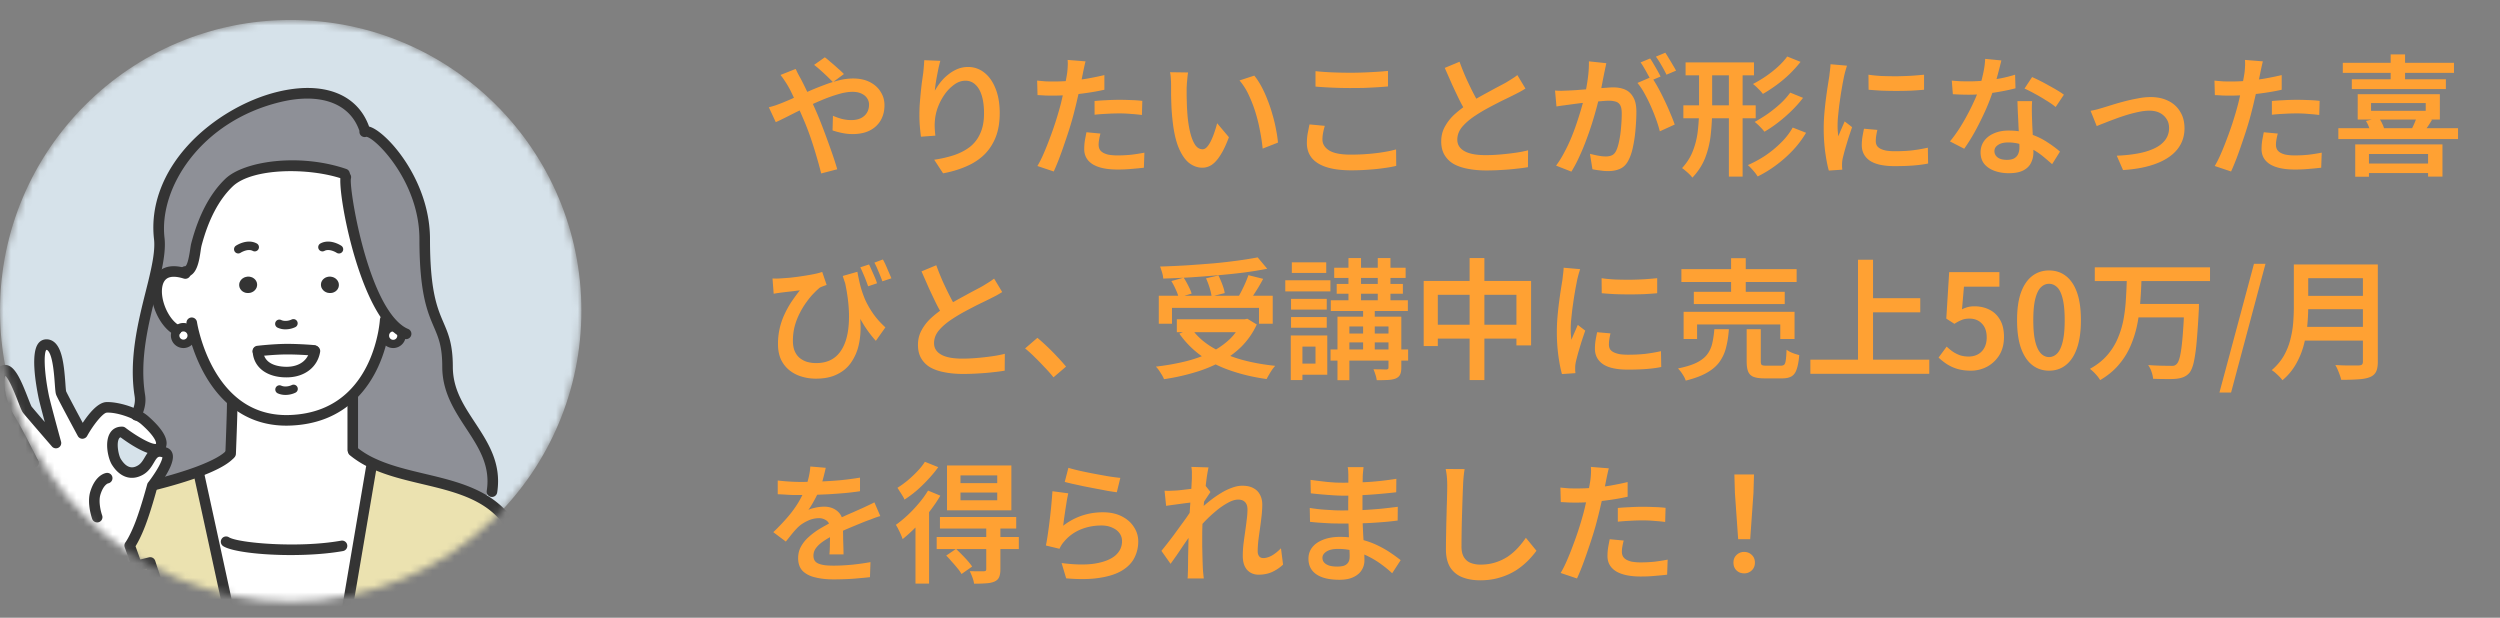 <svg xmlns="http://www.w3.org/2000/svg" width="344" height="85" fill="none"><rect width="100%" height="100%" fill="#808080" stroke="none"/><mask id="a" width="80" height="81" x="0" y="2" maskUnits="userSpaceOnUse" style="mask-type:luminance"><path fill="#fff" d="M40 82.757c22.091 0 40-17.911 40-40.005S62.091 2.747 40 2.747 0 20.657 0 42.752c0 22.094 17.909 40.005 40 40.005"/></mask><g mask="url(#a)"><path fill="#D6E2EA" d="M40 82.757c22.091 0 40-17.911 40-40.005S62.091 2.747 40 2.747 0 20.657 0 42.752c0 22.094 17.909 40.005 40 40.005"/><path fill="#EBE2B0" d="m74.994 88.34-27.932-.121v-.198l4.014-23.625.29-.617c4.567 2.13 10.483 2.31 14.892 4.794 1.238.698 2.362 1.583 3.298 2.74.768.948 3.757 10.024 5.438 17.028"/><path fill="#8E9097" d="M50.279 18.1c1.413-.314 8.16 6.248 8.16 14.8 0 12.688 3.142 10.646 3.142 17.558s7.213 10.146 6.113 17.196l-1.436.92c-4.41-2.484-10.325-2.665-14.891-4.795a12.4 12.4 0 0 1-2.77-1.704l-.057-.204v-7.278l-.14-.151c2.797-2.693 3.903-6.359 4.34-8.552l.244.047a1.143 1.143 0 1 0 2.262.227c0-.29-.11-.553-.29-.75a.9.9 0 0 0-.326-.257c-4.985-4.177-7.434-19.53-7.044-20.774l-.134-.43c-4.875-1.688-13.013-1.624-15.938 1.175-2.35 2.251-3.712 5.538-4.496 8.545-.204.78-.303 3.683-1.519 3.683l-.07.262c-2.245-.698-3.379.087-3.74 1.402l-.581-.14c.57-2.374.995-4.444.808-6.056-1.803-15.545 23.843-26.738 28.141-15.282z"/><path fill="#fff" d="M54.956 45.414c.18.197.29.46.29.75 0 .634-.512 1.146-1.146 1.146a1.14 1.14 0 0 1-1.116-1.373 1.136 1.136 0 0 1 1.646-.78c.11.088.215.175.325.257"/><path fill="#fff" d="m26.691 45.85-.332.087a1.143 1.143 0 0 0-2-.494l-.094-.058c-1.872-1.082-3.135-4.346-2.577-6.365.361-1.315 1.495-2.1 3.74-1.402l.07-.262c1.216 0 1.315-2.904 1.519-3.683.785-3.008 2.146-6.294 4.496-8.545 2.926-2.798 11.063-2.863 15.938-1.176l.134.43c-.39 1.246 2.059 16.598 7.044 20.775a1.136 1.136 0 0 0-1.646.78l-.244-.048c-.437 2.193-1.542 5.859-4.34 8.552-1.931 1.861-4.665 3.264-8.539 3.392-3.31.11-5.84-.978-7.754-2.583-3.35-2.798-4.84-7.162-5.416-9.402zm19.935-6.545c.058-.617-.448-1.175-1.122-1.233-.681-.064-1.28.39-1.338 1.012-.058.616.448 1.175 1.128 1.233.681.064 1.28-.39 1.332-1.012m-3.292 9-.135-.093s-1.78-.163-3.681-.168c-1.903-.012-4.02.262-4.02.262v.093c.14 1.873 1.827 2.85 4.066 2.798 1.989-.041 3.478-1.164 3.769-2.892m-9.086-7.988c.68-.058 1.186-.617 1.128-1.233-.058-.622-.652-1.076-1.332-1.012-.68.058-1.187.616-1.128 1.233.058.623.651 1.077 1.332 1.012"/><path fill="#fff" d="m51.367 63.78-.291.616-4.014 23.625v.198l-14.769-.064v-.297c-2.25-10.466-4.909-22.6-4.909-22.6l-.128-.35c1.938-.727 3.542-1.519 4.316-2.316l.163-.168s.22-5.405.22-7.021l.153-.152c1.913 1.606 4.444 2.693 7.754 2.583 3.873-.128 6.607-1.53 8.539-3.391l.14.151v7.278l.057.203c.838.692 1.774 1.251 2.77 1.705z"/><path fill="#343434" d="M45.503 38.071c.675.058 1.18.617 1.122 1.233-.053.623-.651 1.077-1.332 1.012-.68-.058-1.186-.616-1.128-1.233.058-.622.658-1.076 1.338-1.012"/><path fill="#fff" d="m43.2 48.211.133.093c-.29 1.728-1.78 2.85-3.769 2.892-2.24.053-3.926-.925-4.065-2.798v-.093s2.117-.273 4.02-.262c1.901.006 3.681.168 3.681.168"/><path fill="#343434" d="M35.376 39.084c.058.616-.448 1.175-1.128 1.233-.681.064-1.274-.39-1.332-1.012-.058-.617.448-1.175 1.128-1.233.68-.064 1.274.39 1.332 1.012"/><path fill="#EBE2B0" d="M32.293 87.858v.297l-8.196-.035v-.273l-3.431-10.449-1.856.46-.058-.239-.907-2.554s.658-.873 1.466-2.978 1.646-5.254 1.646-5.254.053-.063.14-.18l.262.041c1.983-.5 4.083-1.11 5.898-1.786l.128.35s2.659 12.135 4.91 22.601z"/><path fill="#8E9097" d="m32.107 55.251-.152.152c0 1.617-.22 7.021-.22 7.021l-.163.168c-.774.797-2.38 1.589-4.316 2.316-1.815.675-3.915 1.286-5.899 1.786l-.262-.041c.593-.792 2.833-3.91 1.624-4.37-.454-.174-.797-.197-1.07-.116l-.106-.361a.67.67 0 0 0 .355-.152c1.07-.96-.983-2.955-1.977-3.828-.297-.262-.692-.511-1.146-.739.419-.948.61-1.768.466-2.688-.873-5.497.768-11.041 1.867-15.52l.581.139c-.559 2.019.704 5.282 2.577 6.365l.093.057a1.12 1.12 0 0 0-.262.722 1.143 1.143 0 1 0 2.262-.227l.332-.087c.576 2.24 2.065 6.602 5.416 9.4z"/><path fill="#fff" d="M26.36 45.937a1.144 1.144 0 0 1-1.122 1.373 1.14 1.14 0 0 1-.878-1.867c.21-.256.523-.42.878-.42.553 0 1.018.39 1.123.914"/><path fill="#EBE2B0" d="M24.097 87.847v.273l-15.973-.07v-7.533l.995-.25 9.69-2.409 1.856-.46z"/><path fill="#fff" d="M18.774 57.089c.454.227.85.477 1.146.739.995.872 3.048 2.868 1.978 3.828a.7.7 0 0 1-.355.151c-1.379.18-4.73-2.373-4.73-2.373-1.942-.082-1.36 3.222-.808 4.107.658 1.058 1.774 2.018 3.316 1.146 1.221-.692 1.32-2.27 2.327-2.52.273-.08.617-.057 1.07.117 1.21.46-1.029 3.578-1.623 4.37-.087.116-.14.18-.14.18s-.837 3.147-1.645 5.253c-.809 2.105-1.466 2.978-1.466 2.978l.907 2.554.058.24-9.69 2.407-.07-.285-.809-2.495s-.482-.826-1.07-1.89c-.663-1.205-1.448-2.706-1.803-3.637-.163-.43-1.856-3.275-3.293-5.538-.837-1.327-1.582-2.456-1.879-2.787-1.256-1.397-2.832-5.702-2.268-6.289.89-.913 2.885 3.595 4.065 4.7.518.483 2.473 1.56 2.594 1.624-.064-.128-2.175-4.364-3.17-5.975-1.57-2.542-2.059-6.155-.925-6.702 1.303-.622 2.821 4.829 3.275 5.393S7.7 60.964 7.7 60.964s-1.507-5.492-1.687-6.405c-.245-1.199-1.326-7.01.314-7.138 2.059-.162 1.82 6.039 2.094 6.679s2.925 5.55 2.925 5.55 1.96-3.532 3.31-3.596c1.117-.053 2.833.39 4.119 1.036z"/><path fill="#EBE2B0" d="m9.05 79.981.069.285-.995.25v7.535l-4.17-.024v-.383c.796-3.892 1.884-8.942 2.873-11.996l.344-.053a96 96 0 0 0 1.07 1.891z"/><path fill="#343434" d="M39.4 58.569c-2.967 0-5.575-.928-7.76-2.76-3.479-2.907-5.035-7.374-5.652-9.778-.235-.911-.32-1.488-.323-1.512a.73.73 0 0 1 .612-.826.73.73 0 0 1 .825.613c.002.005.08.533.294 1.362.574 2.235 2.01 6.38 5.177 9.025 2.022 1.696 4.475 2.506 7.263 2.414 3.265-.108 5.976-1.18 8.059-3.188 2.56-2.465 3.66-5.804 4.13-8.17.207-1.067.249-1.77.25-1.778a.727.727 0 0 1 1.451.08c-.001.031-.045.802-.274 1.978-.512 2.574-1.716 6.21-4.548 8.937-2.35 2.265-5.385 3.474-9.02 3.594q-.243.009-.485.009M24.266 46.111a.7.7 0 0 1-.364-.097c-2.133-1.233-3.577-4.793-2.914-7.188.227-.829.703-1.461 1.372-1.829.84-.46 1.936-.488 3.257-.082q.052.011.092.024c.39.097.61.488.512.877a.743.743 0 0 1-.898.525l-.037-.01-.072-.02c-.929-.287-1.674-.3-2.155-.04-.32.177-.546.493-.67.94-.482 1.747.69 4.647 2.24 5.543a.726.726 0 0 1-.364 1.356z"/><path fill="#343434" d="M39.29 45.318a2.5 2.5 0 0 1-1.103-.236.581.581 0 1 1 .508-1.047c.379.184.974.153 1.447-.076a.582.582 0 0 1 .507 1.047c-.427.207-.902.31-1.36.31zM48.539 62.598a.727.727 0 0 1-.727-.727v-7.278a.727.727 0 1 1 1.454 0v7.278a.727.727 0 0 1-.727.727M31.736 63.151h-.03a.73.73 0 0 1-.697-.756c.002-.055.22-5.409.22-6.992a.727.727 0 1 1 1.454 0c0 1.613-.212 6.83-.222 7.051a.727.727 0 0 1-.726.698M54.1 47.891a1.727 1.727 0 0 1-1.682-2.092c.156-.777.865-1.357 1.682-1.357.287 0 .568.071.81.206.169.075.345.212.489.389.276.311.428.711.428 1.127 0 .953-.774 1.727-1.727 1.727m0-2.286a.56.56 0 0 0-.558.559.562.562 0 1 0 1.122 0c0-.17-.075-.29-.139-.359l-.026-.031a.3.3 0 0 0-.11-.087.57.57 0 0 0-.289-.082M25.237 47.891a1.727 1.727 0 0 1-1.722-1.727c0-.404.141-.793.4-1.097a1.7 1.7 0 0 1 1.322-.624 1.726 1.726 0 0 1 1.727 1.721c0 .953-.774 1.727-1.727 1.727m0-2.286a.55.55 0 0 0-.429.206.562.562 0 1 0 .987.268l-.007-.029a.56.56 0 0 0-.552-.445zM46.637 34.877a.58.58 0 0 1-.323-.098c-.011-.008-.979-.625-1.67-.256a.58.58 0 1 1-.55-1.024c1.324-.71 2.807.273 2.87.316a.58.58 0 0 1-.327 1.064zM32.783 34.877a.582.582 0 0 1-.327-1.062c.062-.042 1.545-1.025 2.87-.316a.58.58 0 1 1-.55 1.024c-.692-.369-1.661.25-1.67.256a.6.6 0 0 1-.323.097"/><path fill="#343434" d="M55.886 46.664a.7.7 0 0 1-.27-.052 5.2 5.2 0 0 1-1.34-.808l-.097-.077c-5.09-4.264-7.83-19.83-7.287-21.562a.727.727 0 0 1 1.392.42c-.245 1.311 2.083 16.052 6.812 20.015l.09.07q.098.081.2.157c.269.192.523.336.771.435a.728.728 0 0 1-.27 1.402"/><path fill="#343434" d="M25.498 38.084a.727.727 0 0 1 0-1.455c.233-.11.462-.893.672-2.325.05-.34.09-.61.143-.814 1.015-3.883 2.595-6.873 4.698-8.888 2.576-2.465 10.256-3.56 16.678-1.337a.729.729 0 0 1-.476 1.375c-4.703-1.628-12.53-1.539-15.197 1.013-1.905 1.826-3.351 4.586-4.296 8.205a8 8 0 0 0-.111.658c-.21 1.42-.526 3.568-2.11 3.568M67.695 68.381a.728.728 0 0 1-.72-.84c.539-3.453-1.095-5.944-2.825-8.582-1.62-2.471-3.296-5.028-3.296-8.502 0-2.785-.512-3.978-1.16-5.488-.883-2.059-1.981-4.62-1.981-12.07 0-7.859-5.996-13.877-7.296-14.08a.726.726 0 0 1-.595-1.318.9.9 0 0 1 .34-.12c.536-.117 1.284.194 2.245.966 2.718 2.18 6.76 7.854 6.76 14.553 0 7.151.99 9.46 1.864 11.496.657 1.531 1.277 2.977 1.277 6.062 0 3.084 1.486 5.306 3.059 7.704 1.804 2.752 3.67 5.598 3.045 9.605a.73.73 0 0 1-.717.615"/><path fill="#343434" d="M18.751 57.875a.728.728 0 0 1-.659-1.033l.018-.047c.405-.915.524-1.576.413-2.28-.81-5.102.494-10.29 1.541-14.457q.175-.69.337-1.35c.5-2.078.973-4.24.792-5.8-.528-4.56 1.211-9.233 4.9-13.158 3.19-3.393 7.723-6.054 12.129-7.12 6.18-1.496 10.861.244 12.516 4.656a.727.727 0 0 1-1.36.512c-1.373-3.656-5.418-5.06-10.815-3.754-10.871 2.629-16.73 11.752-15.924 18.697.207 1.796-.293 4.102-.824 6.31q-.165.67-.34 1.363c-1.068 4.25-2.28 9.066-1.517 13.875.156.982.005 1.9-.503 3.06a.9.9 0 0 1-.101.207.73.73 0 0 1-.603.32zM40.029 76.377c-4.208 0-8.148-.487-9.306-1.22a.727.727 0 1 1 .777-1.23c1.24.785 9.513 1.526 15.433.47a.72.72 0 0 1 .844.587.727.727 0 0 1-.588.844c-2.143.381-4.697.548-7.161.548M3.954 88.37a.728.728 0 0 1-.713-.873c.75-3.66 1.864-8.893 2.894-12.074a.727.727 0 1 1 1.384.448C6.51 78.985 5.407 84.165 4.665 87.79a.73.73 0 0 1-.712.582M21.357 67.422a.726.726 0 0 1-.177-1.433c2.203-.556 4.217-1.166 5.822-1.763 2.562-.962 3.616-1.694 4.048-2.14a.727.727 0 0 1 1.043 1.013c-.79.814-2.29 1.629-4.582 2.489-1.655.616-3.721 1.241-5.976 1.81a.7.7 0 0 1-.178.023M74.994 89.068a.73.73 0 0 1-.707-.558c-1.822-7.588-4.707-15.99-5.297-16.74-.823-1.018-1.834-1.857-3.09-2.564-2.29-1.29-5.1-1.958-7.818-2.603-2.386-.567-4.854-1.154-7.023-2.165a13.2 13.2 0 0 1-2.925-1.803.726.726 0 1 1 .927-1.12 11.8 11.8 0 0 0 2.606 1.603c2.04.951 4.435 1.52 6.75 2.07 2.816.668 5.728 1.36 8.196 2.751 1.42.8 2.566 1.754 3.506 2.917.927 1.144 3.952 10.53 5.581 17.315a.728.728 0 0 1-.708.897z"/><path fill="#343434" d="M66.159 88.929h-.02a.73.73 0 0 1-.708-.746l.215-8.22A.728.728 0 0 1 67.1 80l-.215 8.22a.73.73 0 0 1-.726.708M32.293 88.586a.726.726 0 0 1-.71-.575c-2.226-10.345-4.883-22.476-4.91-22.598a.726.726 0 1 1 1.42-.311c.026.121 2.685 12.256 4.91 22.603a.726.726 0 0 1-.71.88M47.063 88.749a.727.727 0 0 1-.718-.849l4.013-23.625a.734.734 0 0 1 .839-.595.727.727 0 0 1 .595.838l-4.014 23.625a.73.73 0 0 1-.716.606zM39.287 54.342c-.394 0-.773-.076-1.096-.23a.582.582 0 0 1 .5-1.05c.38.182.98.15 1.455-.076a.58.58 0 1 1 .499 1.05 3.2 3.2 0 0 1-1.358.306M18.752 78.347c-.3 0-.58-.186-.686-.484l-.907-2.555a.72.72 0 0 1 .105-.68c.004-.006.616-.845 1.368-2.802.784-2.044 1.614-5.148 1.622-5.18a.7.7 0 0 1 .138-.27c.004-.007.05-.062.123-.16 1.259-1.677 1.804-2.873 1.832-3.293-.212-.07-.383-.09-.49-.058-.248.062-.447.399-.677.79-.325.547-.728 1.228-1.5 1.665-1.588.898-3.191.376-4.291-1.396-.486-.779-1.025-3.005-.272-4.3.362-.623.97-.943 1.728-.918a.73.73 0 0 1 .41.149c1.499 1.14 3.52 2.309 4.195 2.231.011-.014.023-.042.022-.105-.001-.382-.535-1.294-2.03-2.606-.24-.211-.581-.43-.992-.635-1.2-.602-2.785-1.017-3.76-.96-.494.024-1.784 1.56-2.708 3.222-.129.232-.381.358-.64.374a.73.73 0 0 1-.635-.382c-.273-.506-2.677-4.958-2.955-5.61-.111-.26-.143-.643-.21-1.559-.093-1.302-.289-4.011-.994-4.618-.074-.062-.117-.065-.164-.062-.354.336-.358 2.841.34 6.267.14.707 1.158 4.468 1.677 6.36a.727.727 0 0 1-1.25.668c-.144-.164-3.493-4.031-3.95-4.6-.19-.235-.357-.653-.716-1.577-.336-.865-1.198-3.078-1.747-3.538-.34.556-.146 3.251 1.297 5.587.907 1.468 2.669 4.965 3.187 6.002a.73.73 0 0 1-.118.871.723.723 0 0 1-1.025.003l-.006-.006a.7.7 0 0 1-.136-.188c-.379-.758-2.241-4.465-3.138-5.919-1.306-2.112-1.968-5.005-1.507-6.582.204-.702.595-1.016.885-1.157.32-.152.663-.162.998-.03 1.033.41 1.787 2.171 2.666 4.43.187.48.419 1.077.506 1.21.192.239.99 1.17 1.815 2.127-.384-1.434-.774-2.922-.863-3.374-.448-2.198-1.05-6.092-.04-7.434a1.38 1.38 0 0 1 1.01-.57c.443-.033.873.106 1.226.41 1.075.923 1.323 3.184 1.499 5.615.031.443.071.994.108 1.128.146.34 1.29 2.491 2.281 4.336.796-1.214 2.056-2.8 3.238-2.857 1.225-.047 3.062.401 4.48 1.112.526.264.965.548 1.3.844 1.669 1.464 2.519 2.706 2.524 3.69q.001.307-.097.577.075.026.15.055c.377.143.648.436.761.823.265.914-.429 2.483-2.062 4.66l-.058.077c-.177.65-.907 3.297-1.631 5.182-.562 1.463-1.062 2.368-1.339 2.815l.787 2.213a.726.726 0 0 1-.686.97zm-2.16-18.171c-.108.028-.167.09-.219.18-.382.655-.062 2.3.25 2.8 1.022 1.646 1.98 1.102 2.341.899.433-.246.69-.68.963-1.142.116-.195.237-.399.376-.592-1.357-.471-2.947-1.578-3.711-2.145m5.867 2.788h.002z"/><path fill="#343434" d="M9.05 80.709a.73.73 0 0 1-.693-.504l-.784-2.422c-.128-.22-.547-.946-1.04-1.838-.63-1.146-1.463-2.724-1.845-3.728-.138-.344-1.638-2.903-3.227-5.407-1.304-2.065-1.697-2.57-1.807-2.691-1.149-1.279-3.34-6.143-2.252-7.278.25-.257.578-.38.912-.339.889.094 1.631 1.206 2.768 3.012.513.816 1.046 1.66 1.408 2 .389.362 2.065 1.316 2.434 1.509a.73.73 0 0 1 .308.981.725.725 0 0 1-.98.308c-.02-.01-2.124-1.147-2.754-1.736-.5-.468-1.057-1.352-1.646-2.287-.343-.546-.84-1.335-1.242-1.85.28 1.304 1.256 3.74 2.127 4.708.11.123.444.495 1.953 2.885 1.223 1.927 3.14 5.094 3.358 5.669.275.72.9 1.98 1.76 3.542.58 1.053 1.059 1.871 1.06 1.875a1 1 0 0 1 .065.142l.809 2.496a.727.727 0 0 1-.692.951zM13.37 71.888a.73.73 0 0 1-.682-.477c-.031-.086-.764-2.127-.262-3.771.704-2.294 2.056-2.542 2.208-2.562a.726.726 0 0 1 .232 1.435c-.054.017-.646.237-1.049 1.552-.297.975.071 2.386.238 2.848a.728.728 0 0 1-.684.975M39.393 51.926c-2.655 0-4.462-1.35-4.62-3.474a.727.727 0 1 1 1.45-.108c.153 2.04 2.576 2.14 3.324 2.125 1.662-.034 2.837-.909 3.069-2.285a.726.726 0 1 1 1.434.24c-.349 2.078-2.104 3.45-4.471 3.5z"/><path fill="#343434" d="M35.497 49.031a.726.726 0 0 1-.093-1.448c.089-.012 2.194-.26 4.117-.267 1.91.005 3.67.164 3.744.171.4.037.694.39.658.79a.735.735 0 0 1-.79.658c-.018-.001-1.773-.16-3.618-.165-1.838.006-3.904.252-3.925.255a1 1 0 0 1-.094.006M24.097 88.574a.73.73 0 0 1-.69-.5l-3.222-9.808-11.333 2.817v6.763a.727.727 0 1 1-1.454 0v-7.33c0-.333.227-.624.55-.705l12.543-3.119a.726.726 0 0 1 .865.478l3.432 10.449a.728.728 0 0 1-.69.955"/></g><path fill="#FFA133" d="M114.612 11.304q-.324-.342-.792-.792t-.954-.882a14 14 0 0 0-.846-.702l1.476-1.044q.324.234.81.666.504.414.99.864.504.432.828.774zm-5.13-1.818q.09.162.198.414.126.252.27.522l.234.414q.54 1.026 1.116 2.286.594 1.26 1.098 2.412.324.756.72 1.782t.792 2.124q.396 1.08.738 2.088t.558 1.764l-2.214.576a46 46 0 0 0-.666-2.43 51 51 0 0 0-.828-2.61q-.45-1.296-.936-2.412-.378-.882-.738-1.692-.36-.828-.72-1.566-.342-.756-.702-1.368-.18-.306-.468-.738a9 9 0 0 0-.54-.738zm-3.69 5.274q.504-.126.99-.288.486-.18.72-.27.9-.36 1.89-.81 1.008-.45 2.034-.9a41 41 0 0 1 2.07-.828 17 17 0 0 1 2.016-.63 8 8 0 0 1 1.854-.234q1.35 0 2.304.486.972.486 1.494 1.332.54.828.54 1.854 0 1.188-.522 2.088t-1.512 1.404q-.972.486-2.358.486-.738 0-1.494-.162a12 12 0 0 1-1.26-.342l.054-2.016a9 9 0 0 0 1.224.432q.666.162 1.278.162.774 0 1.314-.252.558-.27.846-.738.306-.486.306-1.134 0-.486-.27-.882-.252-.396-.756-.63-.504-.252-1.242-.252-.9 0-2.016.342-1.116.324-2.34.846a35 35 0 0 0-2.376 1.098q-1.17.576-2.16 1.08t-1.674.81zm23.598-6.39q-.108.378-.234.918-.108.522-.216 1.098a45 45 0 0 0-.198 1.134q-.072.54-.108.954.324-.576.774-1.152t1.044-1.044a5.2 5.2 0 0 1 1.278-.774q.702-.288 1.476-.288a3.53 3.53 0 0 1 2.232.774q.99.774 1.548 2.196.576 1.422.576 3.384 0 1.89-.558 3.312-.558 1.404-1.584 2.412-1.026.99-2.466 1.602-1.44.63-3.186.954l-1.224-1.872a16.3 16.3 0 0 0 2.736-.63q1.26-.432 2.178-1.134a4.8 4.8 0 0 0 1.422-1.854q.522-1.134.522-2.772 0-1.404-.306-2.412t-.882-1.53a1.9 1.9 0 0 0-1.368-.54q-.81 0-1.548.54a5.6 5.6 0 0 0-1.332 1.368 8 8 0 0 0-.936 1.8 6.9 6.9 0 0 0-.396 1.872q-.036.414-.018.882t.09 1.098l-1.98.144q-.072-.522-.144-1.296a18 18 0 0 1-.072-1.656q0-.648.036-1.368a68 68 0 0 1 .288-3.024l.198-1.404a28 28 0 0 0 .144-1.782zm19.98.072a19 19 0 0 0-.198.846q-.108.486-.162.774l-.306 1.512q-.18.864-.414 1.836a54 54 0 0 1-.45 1.872 38 38 0 0 1-.576 2.07 61 61 0 0 1-.738 2.25 57 57 0 0 1-.774 2.178q-.396 1.026-.756 1.818l-2.25-.756q.414-.684.846-1.674t.846-2.106a46 46 0 0 0 1.404-4.302q.18-.648.324-1.314.162-.684.288-1.314.144-.648.234-1.206.108-.558.162-.954.054-.468.072-.936a5.3 5.3 0 0 0-.018-.792zm-4.428 2.772q1.08 0 2.25-.09a34 34 0 0 0 2.394-.306 44 44 0 0 0 2.376-.486v2.016q-1.116.252-2.376.432-1.242.18-2.448.288a30 30 0 0 1-3.366.072 32 32 0 0 0-1.008-.054l-.054-1.998q.684.072 1.188.108.522.018 1.044.018m5.67 2.682q.756-.072 1.638-.108a30 30 0 0 1 1.782-.054q.774 0 1.566.036.81.018 1.584.108l-.054 1.944q-.684-.09-1.476-.144a17 17 0 0 0-1.602-.072q-.9 0-1.746.054-.846.036-1.692.126zm.81 4.482a9 9 0 0 0-.18.81 4.3 4.3 0 0 0-.072.72q0 .306.108.576.126.27.414.468t.792.324a6.7 6.7 0 0 0 1.314.108q.9 0 1.818-.09.918-.108 1.854-.288l-.072 2.07q-.756.09-1.656.162-.9.09-1.962.09-2.232 0-3.42-.72-1.17-.738-1.17-2.088 0-.594.09-1.188.108-.594.216-1.134zm12.06-8.406q-.054.288-.09.684l-.072.756q-.018.378-.036.63v1.242l.036 1.332q.036.684.09 1.368.126 1.35.396 2.376t.666 1.602q.414.576 1.008.576.324 0 .612-.324.306-.342.558-.882.27-.558.468-1.17.216-.63.36-1.206l1.62 1.926q-.576 1.548-1.17 2.466-.576.918-1.188 1.332-.612.396-1.296.396-.954 0-1.8-.63-.828-.648-1.44-2.07-.612-1.44-.864-3.834-.09-.81-.144-1.728a100 100 0 0 1-.054-1.746V11.7q0-.36-.036-.864a5 5 0 0 0-.108-.9zm9.108.432q.504.612.972 1.476t.846 1.854q.396.99.684 2.034.306 1.026.486 2.016.198.99.27 1.836l-2.106.828a25 25 0 0 0-.36-2.412 22 22 0 0 0-.63-2.574 18 18 0 0 0-.936-2.412 8.5 8.5 0 0 0-1.26-1.98zm8.424-.612q.99.108 2.214.162 1.242.054 2.646.054.882 0 1.8-.036a72 72 0 0 0 1.764-.09 37 37 0 0 0 1.548-.126v2.142q-.63.054-1.494.108t-1.818.09q-.936.018-1.8.018a58 58 0 0 1-4.86-.198zm1.278 7.524q-.144.486-.234.954t-.09.936q0 .9.918 1.494.936.576 2.952.576 1.224 0 2.358-.09 1.152-.09 2.142-.252 1.008-.162 1.764-.378l.018 2.268q-.738.18-1.71.306-.972.144-2.106.216-1.134.09-2.394.09-1.998 0-3.366-.432-1.35-.432-2.034-1.26-.684-.846-.684-2.052 0-.756.126-1.404t.234-1.17zm27.612-5.13a23 23 0 0 1-.792.468q-.414.216-.882.45-.432.216-1.062.522a34 34 0 0 0-1.332.666q-.702.36-1.422.756a23 23 0 0 0-1.332.81q-1.17.756-1.872 1.584-.684.81-.684 1.782 0 1.008.972 1.566t2.916.558q.954 0 2.016-.09t2.07-.234a16 16 0 0 0 1.764-.342l-.018 2.322q-.738.126-1.638.216-.9.108-1.926.162-1.026.072-2.196.072-1.314 0-2.448-.216-1.116-.198-1.962-.648a3.5 3.5 0 0 1-1.296-1.242q-.468-.774-.468-1.89 0-1.098.486-1.998a6.4 6.4 0 0 1 1.314-1.692q.846-.774 1.908-1.476.648-.45 1.386-.864t1.44-.792q.72-.396 1.332-.72.63-.324 1.044-.558l.846-.522a8 8 0 0 0 .72-.504zm-9.072-3.69q.432 1.188.918 2.286.504 1.098.99 2.052.504.954.918 1.71l-1.818 1.062a26 26 0 0 1-1.008-1.818 95 95 0 0 1-1.026-2.16q-.504-1.152-1.008-2.286zm20.196.198q-.054.306-.144.684-.072.36-.144.684a59 59 0 0 1-.18.9q-.09.504-.198 1.044-.09.522-.216 1.026-.18.756-.45 1.764t-.63 2.16-.81 2.34q-.432 1.17-.954 2.286a17 17 0 0 1-1.08 2.034l-2.106-.828q.63-.846 1.17-1.89.558-1.044 1.008-2.16t.792-2.196q.36-1.08.612-1.998.27-.936.414-1.62.252-1.17.396-2.304.144-1.152.126-2.178zm6.21 1.89q.414.576.882 1.422t.918 1.8q.45.936.81 1.818.378.882.594 1.512l-2.052.936a16 16 0 0 0-.504-1.638q-.324-.9-.738-1.836a20 20 0 0 0-.882-1.764 9 9 0 0 0-.954-1.422zm-13.266 1.872q.468.036.9.036l.936-.036q.414-.018 1.044-.054.648-.054 1.368-.108l1.44-.108q.72-.072 1.332-.108.63-.054 1.008-.054.918 0 1.62.306t1.116 1.044q.432.72.432 1.998 0 1.044-.108 2.286-.09 1.242-.324 2.376-.216 1.134-.594 1.89-.432.936-1.17 1.278-.72.342-1.692.342-.522 0-1.116-.09a14 14 0 0 1-1.044-.162l-.342-2.124q.36.09.774.18.432.09.81.144.378.036.612.036.468 0 .828-.162t.594-.648q.252-.54.414-1.386.18-.864.252-1.854.09-.99.09-1.89 0-.756-.216-1.116a1 1 0 0 0-.612-.486 3.2 3.2 0 0 0-.954-.126q-.414 0-1.152.072-.72.054-1.548.144-.81.072-1.53.162-.702.09-1.08.144t-.936.126-.954.144zm13.086-4.41q.234.324.486.774.27.45.522.9t.432.81l-1.314.558q-.18-.378-.432-.81-.234-.45-.504-.9a8 8 0 0 0-.504-.792zm2.088-.792q.234.342.504.81.288.45.54.9.27.432.432.756l-1.314.558q-.27-.576-.684-1.278-.396-.702-.774-1.206zm2.79 1.332h9.414v1.782h-9.414zm-.306 5.904h9.954v1.782h-9.954zm6.264-5.418h1.89V24.3h-1.89zm-4.104-.018h1.8v5.976q0 1.674-.18 3.366a12.7 12.7 0 0 1-.738 3.222q-.576 1.53-1.8 2.826a4 4 0 0 0-.396-.45 7 7 0 0 0-.54-.486 5 5 0 0 0-.486-.378q1.044-1.134 1.53-2.466.504-1.332.648-2.754.162-1.44.162-2.88zm12.132-1.278 1.836.738q-.684.864-1.53 1.692a17.5 17.5 0 0 1-1.782 1.494q-.936.684-1.872 1.224a5.2 5.2 0 0 0-.63-.702 6 6 0 0 0-.738-.666q.846-.432 1.728-1.026.9-.612 1.674-1.314.792-.72 1.314-1.44m.414 4.968 1.764.72a16 16 0 0 1-1.566 1.764q-.882.864-1.836 1.602t-1.908 1.296a7 7 0 0 0-.612-.684 6 6 0 0 0-.738-.666q.864-.468 1.782-1.098.918-.648 1.746-1.404a10.4 10.4 0 0 0 1.368-1.53m.342 4.806 1.836.72a13.7 13.7 0 0 1-1.8 2.394 17 17 0 0 1-2.286 2.034 16.3 16.3 0 0 1-2.574 1.584 5.7 5.7 0 0 0-.612-.81 6.4 6.4 0 0 0-.738-.756 16 16 0 0 0 2.412-1.314 14.6 14.6 0 0 0 2.142-1.764 9.4 9.4 0 0 0 1.62-2.088m10.422-7.272q.81.126 1.818.18 1.026.036 2.088.036a53 53 0 0 0 2.052-.072 67 67 0 0 0 1.692-.144v2.07q-.792.072-1.782.126a56 56 0 0 1-4.05 0q-.99-.054-1.8-.126zm1.224 7.596q-.108.468-.162.828t-.054.72q0 .306.126.576.144.252.45.432.324.18.828.288.504.09 1.26.09 1.206 0 2.268-.108a23 23 0 0 0 2.232-.378l.036 2.178q-.864.18-1.998.27-1.116.09-2.61.09-2.304 0-3.42-.756-1.098-.774-1.098-2.124 0-.504.072-1.044.09-.558.234-1.224zm-4.176-8.838q-.054.162-.144.468-.09.288-.162.576t-.108.45q-.072.396-.198 1.026-.108.612-.234 1.368-.108.738-.216 1.512a94 94 0 0 0-.162 1.494 13 13 0 0 0-.054 2.052l.072.774q.144-.324.288-.684.162-.36.306-.702.162-.36.288-.666l1.026.792q-.252.72-.522 1.548-.252.828-.468 1.566-.198.738-.306 1.188-.036.198-.072.45-.018.252-.018.396v.324l.036.378-1.854.126q-.27-.936-.486-2.466a24.6 24.6 0 0 1-.216-3.384q0-1.008.09-2.034.09-1.044.216-2.016t.252-1.764q.126-.81.216-1.35.036-.36.09-.792t.072-.828zm14.418 2.052q.558.054 1.188.09.63.018 1.152.018 1.08 0 2.196-.108t2.178-.306a19 19 0 0 0 1.998-.504l.054 1.872q-.81.216-1.872.414a37 37 0 0 1-2.232.342q-1.17.126-2.322.126a34 34 0 0 1-2.196-.072zm6.822-2.772a80 80 0 0 1-.684 2.628q-.198.774-.45 1.512-.414 1.296-1.062 2.754-.648 1.44-1.404 2.826a25 25 0 0 1-1.512 2.43l-1.962-1.008q.612-.738 1.206-1.638.594-.918 1.116-1.89.54-.99.954-1.908.432-.918.684-1.674.324-.936.576-2.088.27-1.152.306-2.16zm4.23 5.598q-.036.558-.036 1.098 0 .522.018 1.098.018.414.036 1.062.036.648.072 1.368t.054 1.386q.036.648.036 1.044 0 .792-.342 1.458-.324.648-1.062 1.026t-1.98.378q-1.08 0-1.962-.324-.864-.306-1.404-.936-.522-.648-.522-1.602 0-.864.468-1.548.486-.684 1.35-1.062.882-.396 2.052-.396 1.566 0 2.88.45 1.332.432 2.376 1.116 1.044.666 1.8 1.332l-1.08 1.728q-.504-.45-1.134-.972a9.4 9.4 0 0 0-1.386-.972 7.8 7.8 0 0 0-1.674-.756 6 6 0 0 0-1.89-.288q-.846 0-1.35.342-.504.324-.504.846t.432.864q.45.342 1.278.342.648 0 1.026-.216.378-.234.54-.612a2.3 2.3 0 0 0 .162-.882q0-.432-.036-1.206t-.09-1.692a91 91 0 0 0-.09-1.854q-.036-.918-.054-1.62zm3.24.81a11 11 0 0 0-1.296-.9 22 22 0 0 0-1.566-.918q-.81-.45-1.422-.72l1.044-1.584a27 27 0 0 1 2.34 1.188q.63.342 1.17.666t.864.576zm4.806.522q.414-.072.918-.198.504-.144.918-.27l1.224-.378a38 38 0 0 1 1.656-.468q.9-.234 1.818-.396a9 9 0 0 1 1.728-.18q1.386 0 2.43.522a3.8 3.8 0 0 1 1.638 1.494q.594.954.594 2.286 0 1.242-.558 2.25-.54.99-1.62 1.728t-2.664 1.188-3.618.576l-.864-1.98a20 20 0 0 0 2.826-.288q1.314-.234 2.286-.684.99-.45 1.53-1.152.558-.72.558-1.674 0-.72-.342-1.242a2.37 2.37 0 0 0-.936-.846q-.594-.306-1.44-.306-.63 0-1.422.162a19 19 0 0 0-1.638.414 26 26 0 0 0-1.638.558q-.792.288-1.458.558-.666.252-1.08.432zm23.706-6.804a19 19 0 0 0-.198.846q-.108.486-.162.774l-.306 1.512q-.18.864-.414 1.836a54 54 0 0 1-.45 1.872 38 38 0 0 1-.576 2.07 61 61 0 0 1-.738 2.25 57 57 0 0 1-.774 2.178q-.396 1.026-.756 1.818l-2.25-.756q.414-.684.846-1.674t.846-2.106a46 46 0 0 0 1.404-4.302q.18-.648.324-1.314.162-.684.288-1.314.144-.648.234-1.206.108-.558.162-.954.054-.468.072-.936a5.3 5.3 0 0 0-.018-.792zm-4.428 2.772q1.08 0 2.25-.09a34 34 0 0 0 2.394-.306 44 44 0 0 0 2.376-.486v2.016q-1.116.252-2.376.432-1.242.18-2.448.288a30 30 0 0 1-3.366.072 32 32 0 0 0-1.008-.054l-.054-1.998q.684.072 1.188.108.522.018 1.044.018m5.67 2.682q.756-.072 1.638-.108a30 30 0 0 1 1.782-.054q.774 0 1.566.036.81.018 1.584.108l-.054 1.944q-.684-.09-1.476-.144a17 17 0 0 0-1.602-.072q-.9 0-1.746.054-.846.036-1.692.126zm.81 4.482a9 9 0 0 0-.18.81 4.3 4.3 0 0 0-.072.72q0 .306.108.576.126.27.414.468t.792.324a6.7 6.7 0 0 0 1.314.108q.9 0 1.818-.09.918-.108 1.854-.288l-.072 2.07q-.756.09-1.656.162-.9.09-1.962.09-2.232 0-3.42-.72-1.17-.738-1.17-2.088 0-.594.09-1.188.108-.594.216-1.134zm11.826 4.122h9.648v1.314h-9.648zm-1.17-2.628h12.006V24.3h-1.98v-3.114h-8.136v3.132h-1.89zm-1.71-11.232h15.3v1.386h-15.3zm1.242 2.268h12.942v1.35H323.61zm-1.854 6.732h16.47v1.494h-16.47zm7.2-10.152h1.98v3.942h-1.98zm-3.402 9.162 1.764-.45q.252.342.468.792t.288.792l-1.836.54a4.4 4.4 0 0 0-.27-.828 4.3 4.3 0 0 0-.414-.846m6.966-.504 2.124.342q-.306.522-.63.99-.324.45-.576.792l-1.674-.36q.216-.396.432-.882t.324-.882m-6.264-1.962v1.062h7.524v-1.062zm-1.836-1.224h11.304v3.492H324.42zM117.978 37.396q.144.846.378 1.8.234.936.648 1.944.432.99 1.116 1.98t1.71 1.926l-1.314 1.854a16 16 0 0 1-1.8-2.43q-.81-1.35-1.476-2.97a47 47 0 0 1-1.278-3.528zm-11.682.918q.468.036 1.008 0a50 50 0 0 0 1.458-.108 39 39 0 0 0 3.222-.486q.72-.144 1.152-.306l.612 1.8q-.198.054-.468.162a4 4 0 0 0-.468.198q-.342.27-.828.774-.486.486-.99 1.188a11 11 0 0 0-.936 1.53 9.2 9.2 0 0 0-.702 1.8 8 8 0 0 0-.252 2.034q0 .828.252 1.422.252.576.684.936.45.36 1.026.54a4.7 4.7 0 0 0 1.242.162q2.088 0 3.204-1.422t1.278-3.996q.18-2.574-.594-6.03l1.89 3.15q.288 1.494.324 2.988.054 1.476-.252 2.826a6.8 6.8 0 0 1-1.026 2.376q-.702 1.044-1.908 1.638-1.188.612-2.952.612a6.6 6.6 0 0 1-2.034-.306 4.8 4.8 0 0 1-1.656-.882 4.2 4.2 0 0 1-1.134-1.476q-.396-.9-.396-2.088a9.5 9.5 0 0 1 .882-4.068q.414-.9.954-1.728.558-.828 1.17-1.602-.36.036-.864.108l-.954.108-.738.09-.522.072q-.234.036-.522.09zm13.284-1.926q.18.36.378.828.216.468.414.936.198.45.306.828l-1.224.414q-.144-.414-.324-.882t-.378-.9q-.18-.45-.378-.828zm1.908-.684q.306.54.612 1.296.324.738.558 1.296l-1.242.414a20 20 0 0 0-.522-1.314q-.288-.72-.576-1.26zm16.416 4.482a23 23 0 0 1-.792.468q-.414.216-.882.45-.432.216-1.062.522a34 34 0 0 0-1.332.666q-.702.36-1.422.756a23 23 0 0 0-1.332.81q-1.17.756-1.872 1.584-.684.81-.684 1.782 0 1.008.972 1.566t2.916.558q.954 0 2.016-.09t2.07-.234a16 16 0 0 0 1.764-.342l-.018 2.322q-.738.126-1.638.216-.9.108-1.926.162-1.026.072-2.196.072-1.314 0-2.448-.216-1.116-.198-1.962-.648a3.5 3.5 0 0 1-1.296-1.242q-.468-.774-.468-1.89 0-1.098.486-1.998a6.4 6.4 0 0 1 1.314-1.692q.846-.774 1.908-1.476.648-.45 1.386-.864t1.44-.792q.72-.396 1.332-.72.63-.324 1.044-.558l.846-.522a8 8 0 0 0 .72-.504zm-9.072-3.69q.432 1.188.918 2.286.504 1.098.99 2.052.504.954.918 1.71l-1.818 1.062a26 26 0 0 1-1.008-1.818 95 95 0 0 1-1.026-2.16q-.504-1.152-1.008-2.286zm16.127 15.426a18 18 0 0 0-1.224-1.386q-.666-.72-1.35-1.386-.684-.684-1.332-1.206l1.692-1.458q.63.522 1.368 1.224t1.404 1.422q.684.72 1.17 1.314zm14.49-11.232h15.678v3.852h-1.89v-2.178h-11.97v2.178h-1.818zm2.484 3.24h9.666v1.782h-9.666zm11.124-8.514 1.314 1.566q-1.476.288-3.222.522-1.746.216-3.636.378a186 186 0 0 1-3.78.288q-1.89.108-3.672.162a3.5 3.5 0 0 0-.162-.846 11 11 0 0 0-.27-.81q1.782-.054 3.636-.162 1.854-.126 3.636-.27a73 73 0 0 0 3.348-.378 54 54 0 0 0 2.808-.45m-11.88 3.258 1.692-.468q.342.504.648 1.134.324.612.45 1.062l-1.782.522q-.108-.45-.396-1.08a10 10 0 0 0-.612-1.17m4.77-.378 1.71-.396q.288.576.54 1.26.252.666.324 1.17l-1.8.45a8 8 0 0 0-.288-1.206 10 10 0 0 0-.486-1.278m5.832-.432 2.034.504q-.306.576-.648 1.152-.342.558-.684 1.08-.324.522-.63.918l-1.566-.486q.27-.432.54-.972.288-.558.54-1.134t.414-1.062m-.9 6.066h.414l.342-.072 1.296.792a10.5 10.5 0 0 1-2.106 3.042 12.5 12.5 0 0 1-2.97 2.16 19 19 0 0 1-3.636 1.44 29 29 0 0 1-4.05.882 4 4 0 0 0-.288-.576q-.198-.324-.414-.648a4 4 0 0 0-.414-.504 33 33 0 0 0 3.924-.684q1.872-.45 3.42-1.188a10.8 10.8 0 0 0 2.7-1.8 7.36 7.36 0 0 0 1.782-2.52zm-6.912 1.296q1.008 1.44 2.7 2.484t3.924 1.71q2.232.648 4.878.918a6 6 0 0 0-.432.54q-.216.324-.414.666t-.342.612q-2.7-.378-4.968-1.17-2.268-.774-4.032-2.034a12.9 12.9 0 0 1-3.006-3.042zm19.62-8.388h9.828v1.404h-9.828zm-.468 4.482h10.602v1.476h-10.602zm-.036 6.768h10.674v1.53h-10.674zm1.818-2.196h7.218v1.224h-7.218zm-.972-6.822h9.108v1.35h-9.108zm1.62-3.564h1.728v6.48h-1.728zm4.032 0h1.746v6.48h-1.746zm-2.016 6.552h1.602v6.93h-1.602zm3.492 1.512h1.764v7.002q0 .63-.162.954-.144.342-.576.54-.432.18-1.08.216t-1.566.036a3.7 3.7 0 0 0-.18-.774 7 7 0 0 0-.27-.738q.558.018 1.08.018.522.018.684.018.198-.018.252-.09.054-.054.054-.198zm-7.02 0h7.668v1.35h-6.03v7.398h-1.638zm-6.39-2.448h4.914v1.476h-4.914zm.108-5.022h4.734v1.458h-4.734zm-.108 7.524h4.914V45.1h-4.914zm-.792-5.058h6.21v1.53h-6.21zm1.692 7.596h4.086v5.4h-4.086v-1.53h2.466v-2.34h-2.466zm-.936 0h1.602V52.3h-1.602zm18.288-7.506h14.778v8.874h-2.016v-6.966h-10.818v7.056h-1.944zm1.008 6.03h12.888v1.908h-12.888zm5.31-9.18h2.034V52.3h-2.034zm18.162 2.772q.81.126 1.818.18 1.026.036 2.088.036a53 53 0 0 0 2.052-.072 67 67 0 0 0 1.692-.144v2.07q-.792.072-1.782.126a56 56 0 0 1-4.05 0q-.99-.054-1.8-.126zm1.224 7.596q-.108.468-.162.828t-.054.72q0 .306.126.576.144.252.45.432.324.18.828.288.504.09 1.26.09 1.206 0 2.268-.108a23 23 0 0 0 2.232-.378l.036 2.178q-.864.18-1.998.27-1.116.09-2.61.09-2.304 0-3.42-.756-1.098-.774-1.098-2.124 0-.504.072-1.044.09-.558.234-1.224zm-4.176-8.838q-.054.162-.144.468-.09.288-.162.576t-.108.45q-.072.396-.198 1.026-.108.612-.234 1.368-.108.738-.216 1.512a94 94 0 0 0-.162 1.494 13 13 0 0 0-.054 2.052l.072.774q.144-.324.288-.684.162-.36.306-.702.162-.36.288-.666l1.026.792q-.252.72-.522 1.548-.252.828-.468 1.566-.198.738-.306 1.188-.036.198-.072.45-.018.252-.018.396v.324l.036.378-1.854.126q-.27-.936-.486-2.466a24.6 24.6 0 0 1-.216-3.384q0-1.008.09-2.034.09-1.044.216-2.016t.252-1.764q.126-.81.216-1.35.036-.36.09-.792t.072-.828zm13.932 0h15.858V38.8h-15.858zm1.71 3.114h12.51v1.692h-12.51zm-1.404 2.754h15.264v3.744h-1.962V44.65h-11.448v1.998h-1.854zm6.534-7.38h2.016v5.562h-2.016zm2.142 9.774h1.944v4.392q0 .414.126.522.144.108.648.108h1.98q.306 0 .468-.144.162-.162.216-.63.072-.468.108-1.422.198.144.504.306.306.144.63.252.342.108.612.18-.108 1.26-.36 1.962-.234.702-.72.972-.468.27-1.278.27h-2.412q-.99 0-1.53-.216a1.31 1.31 0 0 1-.738-.738q-.198-.504-.198-1.404zm-4.446 0h1.998q-.09 1.368-.378 2.484a5.7 5.7 0 0 1-.9 1.998q-.612.864-1.728 1.494-1.116.648-2.934 1.098a2.8 2.8 0 0 0-.252-.576 9 9 0 0 0-.396-.612 4.6 4.6 0 0 0-.414-.486q1.602-.324 2.556-.792.972-.486 1.458-1.134.504-.666.702-1.53t.288-1.944m20.862-4.266h7.47v1.944h-7.47zm-7.65 8.46h16.362v1.944h-16.362zm6.552-13.752h2.07v14.814h-2.07zm15.516 15.264q-1.044 0-1.872-.252a5.7 5.7 0 0 1-1.44-.666 9 9 0 0 1-1.116-.882l1.116-1.512q.378.36.828.684.45.306.99.504.558.18 1.206.18.72 0 1.278-.306t.882-.9.324-1.422q0-1.242-.666-1.908-.648-.684-1.71-.684-.612 0-1.044.18a5.8 5.8 0 0 0-1.026.54l-1.116-.72.396-6.39h6.912v1.998h-4.878l-.27 3.114q.396-.198.792-.306.414-.108.918-.108 1.116 0 2.034.45.936.45 1.476 1.386.558.918.558 2.376 0 1.476-.648 2.52a4.46 4.46 0 0 1-1.692 1.584 4.7 4.7 0 0 1-2.232.54m10.766 0q-1.314 0-2.304-.774t-1.548-2.322q-.54-1.548-.54-3.852t.54-3.816q.558-1.512 1.548-2.268t2.304-.756q1.35 0 2.322.756.99.756 1.53 2.268t.54 3.816-.54 3.852-1.53 2.322q-.972.774-2.322.774m0-1.872q.63 0 1.116-.486t.756-1.584q.288-1.116.288-3.006t-.288-2.988q-.27-1.098-.756-1.548-.486-.468-1.116-.468-.612 0-1.098.468-.486.45-.774 1.548t-.288 2.988.288 3.006q.288 1.098.774 1.584t1.098.486m6.301-12.348H304.1v1.89h-15.858zm5.724 5.04h7.308v1.854h-7.308zm6.606 0h2.016l-.018.162v.378q0 .198-.018.324-.108 2.124-.234 3.618-.108 1.494-.27 2.502-.144 1.008-.342 1.602t-.45.9a2.1 2.1 0 0 1-.81.576q-.432.18-1.008.234-.522.054-1.404.036-.864 0-1.764-.036a4.2 4.2 0 0 0-.216-.954 3.4 3.4 0 0 0-.468-.936q.954.072 1.8.09.864.018 1.242.018.306.018.504-.018a.8.8 0 0 0 .36-.216q.288-.252.486-1.134t.342-2.556.252-4.266zm-7.92-3.456h2.016a56 56 0 0 1-.162 3.114q-.108 1.584-.414 3.132a14.8 14.8 0 0 1-.918 2.952 10 10 0 0 1-1.62 2.61q-1.008 1.206-2.574 2.124a4.7 4.7 0 0 0-.63-.828 6 6 0 0 0-.774-.72q1.458-.81 2.376-1.872.936-1.08 1.458-2.34.54-1.26.792-2.628a22 22 0 0 0 .324-2.79q.09-1.404.126-2.754m12.744 15.642 4.752-17.712h1.584l-4.734 17.712zm11.532-17.622h9.108v1.89h-9.108zm.018 4.32h9.18v1.836h-9.18zm-.108 4.266H326v1.89h-9.162zm-1.206-8.586h1.98v5.85q0 1.17-.126 2.52a17 17 0 0 1-.486 2.718q-.36 1.368-1.08 2.628a8.1 8.1 0 0 1-1.854 2.214 5 5 0 0 0-.414-.486q-.27-.27-.558-.522a3.4 3.4 0 0 0-.504-.378q1.044-.9 1.656-1.962.612-1.08.9-2.232.306-1.17.396-2.322t.09-2.196zm9.504 0h2.052V49.78q0 .9-.252 1.386t-.828.72q-.612.252-1.584.306-.954.072-2.376.072a4 4 0 0 0-.198-.666q-.126-.36-.288-.738a4.3 4.3 0 0 0-.324-.63q.666.036 1.332.054h1.908q.324-.018.432-.126.126-.126.126-.396zM113.622 64.37q-.108.504-.306 1.278a12.7 12.7 0 0 1-1.26 3.168q-.396.756-.828 1.35.27-.144.648-.234.396-.108.792-.162.414-.054.738-.054 1.116 0 1.854.648.738.63.738 1.836v.882q.018.522.018 1.098l.036 1.134q.018.54.018.972h-1.944q.036-.324.054-.756.018-.45.018-.936.018-.504.018-.954v-.81q0-.846-.468-1.188a1.76 1.76 0 0 0-1.062-.342 3.65 3.65 0 0 0-1.584.378q-.774.36-1.314.882-.396.396-.792.882t-.864 1.08l-1.728-1.296a28 28 0 0 0 2.052-2.16 15 15 0 0 0 1.44-1.998q.576-.99.936-1.908.27-.738.45-1.512t.216-1.458zm-6.606 1.746q.702.09 1.584.144t1.548.054q1.188 0 2.592-.054a58 58 0 0 0 2.862-.18q1.44-.144 2.736-.36v1.872q-.954.144-2.052.252-1.098.09-2.232.162-1.116.054-2.16.09-1.026.018-1.854.018h-.9q-.504-.018-1.062-.054a37 37 0 0 0-1.062-.054zm14.112 4.896q-.27.072-.63.198-.342.126-.702.27-.36.126-.648.234-.9.36-2.106.864-1.188.486-2.448 1.134-.846.432-1.44.864t-.918.9q-.306.45-.306.99 0 .414.18.684t.54.414.882.216q.522.054 1.188.054 1.116 0 2.484-.126a34 34 0 0 0 2.574-.36l-.072 2.07q-.612.072-1.494.144-.864.09-1.8.126-.918.036-1.746.036-1.368 0-2.466-.27-1.098-.252-1.746-.882-.63-.648-.63-1.782 0-.9.414-1.62a5 5 0 0 1 1.098-1.332 10 10 0 0 1 1.494-1.098 38 38 0 0 1 1.62-.9 28 28 0 0 1 1.548-.738q.702-.324 1.296-.576.612-.27 1.17-.522.486-.216.936-.432a22 22 0 0 0 .918-.45zm11.034-3.24v1.062h5.058v-1.062zm0-2.358v1.062h5.058v-1.062zm-1.854-1.368h8.856v6.174h-8.856zm-.972 7.092h10.494v1.584h-10.494zm-.45 2.754h11.304v1.656h-11.304zm6.822-1.368h1.944v5.832q0 .684-.18 1.062-.162.396-.648.612-.468.198-1.152.234-.684.054-1.638.054a4.2 4.2 0 0 0-.234-.882 9 9 0 0 0-.36-.846q.612.018 1.17.018h.756q.216-.018.27-.072.072-.072.072-.216zm-5.508 3.924 1.35-.918q.576.54 1.224 1.224t.99 1.206l-1.458 1.026a5 5 0 0 0-.558-.792q-.36-.45-.774-.9a14 14 0 0 0-.774-.846m-2.502-8.946 1.692.702q-.63 1.08-1.494 2.196a25 25 0 0 1-1.818 2.07 22 22 0 0 1-1.872 1.71 10.789 10.789 0 0 0-.594-1.35 4.5 4.5 0 0 0-.342-.612q.81-.576 1.62-1.332a18 18 0 0 0 1.548-1.638q.738-.864 1.26-1.746m-.432-3.96 1.836.738q-.576.81-1.35 1.638a20 20 0 0 1-1.602 1.566q-.846.72-1.692 1.26-.09-.234-.27-.522a10 10 0 0 0-.378-.594 6 6 0 0 0-.324-.504q.72-.45 1.44-1.044.72-.612 1.332-1.26.63-.666 1.008-1.278m-1.296 7.74 1.8-1.8.072.054V80.3h-1.872zm21.042-6.912q.63.198 1.584.414.972.216 2.016.414 1.062.198 1.998.36.954.144 1.548.198l-.486 1.98q-.54-.072-1.296-.198-.738-.144-1.602-.306-.846-.162-1.674-.324-.81-.18-1.494-.324a52 52 0 0 1-1.098-.27zm-.018 3.51q-.09.396-.198.99-.09.594-.198 1.242-.09.648-.18 1.242-.072.594-.126.99a8.8 8.8 0 0 1 2.61-1.404q1.368-.45 2.844-.45 1.53 0 2.61.558 1.098.558 1.674 1.476.594.9.594 1.98 0 1.224-.54 2.268-.522 1.026-1.71 1.746-1.17.702-3.06.99-1.89.306-4.608.072l-.63-2.106q2.754.36 4.59.072 1.854-.306 2.79-1.098.936-.81.936-1.98 0-.63-.36-1.116t-1.008-.756q-.63-.288-1.458-.288-1.584 0-2.934.576a5.84 5.84 0 0 0-2.214 1.638q-.234.27-.378.504t-.252.486l-1.872-.45q.108-.522.216-1.224.108-.72.216-1.53a78 78 0 0 0 .468-4.716zm29.556 9.81a5.6 5.6 0 0 1-1.494 1.008q-.828.378-1.872.378-.972 0-1.584-.666-.594-.666-.594-1.926 0-.738.09-1.584.108-.846.234-1.71t.216-1.656a11 11 0 0 0 .108-1.422q0-.684-.342-1.026-.324-.342-.936-.342-.63 0-1.404.432a9.8 9.8 0 0 0-1.584 1.08q-.81.666-1.566 1.44-.738.774-1.314 1.476v-2.484q.342-.36.864-.846a23 23 0 0 1 1.206-1.008q.666-.522 1.404-.972a8 8 0 0 1 1.512-.738q.756-.288 1.458-.288.936 0 1.53.342.612.324.9.918.306.576.306 1.332 0 .684-.09 1.53a51 51 0 0 1-.216 1.71 97 97 0 0 0-.234 1.71q-.09.828-.09 1.512 0 .378.198.648.198.252.576.252.54 0 1.17-.342.63-.36 1.26-1.008zm-12.348-8.586q-.27.036-.72.09t-.972.126l-1.062.144q-.54.072-.99.144l-.216-2.088q.36.018.684.018.342-.018.774-.036.414-.018.99-.09l1.206-.144q.63-.09 1.17-.198t.828-.216l.666.846-.36.54-.432.648q-.198.324-.36.576l-.9 3.114q-.306.45-.738 1.098-.432.63-.918 1.332-.468.702-.936 1.386-.468.666-.846 1.188l-1.26-1.782q.342-.414.792-.99t.936-1.224q.486-.666.954-1.314a37 37 0 0 0 1.53-2.196l.054-.594zm-.198-3.33v-.738q0-.396-.072-.792l2.358.072q-.09.414-.216 1.188a55 55 0 0 0-.216 1.8q-.108 1.008-.216 2.124-.09 1.116-.162 2.232a42 42 0 0 0-.054 2.052v1.512l.036 1.494a81 81 0 0 0 .054 1.584 35 35 0 0 0 .126 1.296h-2.232q.036-.306.036-.684.018-.36.018-.576.018-.864.018-1.584l.036-1.548q.018-.81.036-1.89.018-.414.054-1.062.036-.666.072-1.44l.108-1.602q.054-.81.108-1.512.054-.72.072-1.224.036-.522.036-.702m23.616-1.494q-.018.252-.054.576a10 10 0 0 0-.054.666q0 .342-.018.936-.018.576-.018 1.278v2.682q0 .792.036 1.746.036.936.09 1.89.072.936.108 1.746.036.792.036 1.314 0 .72-.378 1.332-.36.594-1.116.954-.756.378-1.944.378-2.088 0-3.186-.756-1.08-.756-1.08-2.142 0-.9.522-1.566t1.494-1.044q.99-.396 2.34-.396 1.458 0 2.736.324 1.278.306 2.34.81t1.872 1.062a20 20 0 0 1 1.386 1.008l-1.17 1.8q-.63-.594-1.44-1.188a12 12 0 0 0-1.746-1.08 10 10 0 0 0-1.998-.774 8 8 0 0 0-2.25-.306q-1.044 0-1.602.36t-.558.864q0 .36.216.63.234.27.684.432.468.144 1.152.144.504 0 .882-.108a1.15 1.15 0 0 0 .594-.432q.216-.306.216-.846 0-.432-.036-1.188-.036-.774-.072-1.674a81 81 0 0 0-.054-1.782 38 38 0 0 1-.036-1.512v-1.332q.018-.702.018-1.368v-2.25q0-.252-.018-.612a3 3 0 0 0-.072-.576zm-7.29 1.746q.468.072 1.062.144t1.224.144q.63.054 1.188.09.576.018 1.008.018 1.8 0 3.6-.108a42 42 0 0 0 3.726-.432l-.018 1.854q-.936.108-2.142.216-1.188.108-2.52.18-1.314.072-2.628.072-.576 0-1.404-.054a77 77 0 0 1-1.656-.126 38 38 0 0 1-1.404-.144zm-.108 3.87q.45.072 1.044.144t1.224.108 1.188.072q.558.018.936.018 1.566 0 2.88-.054a69 69 0 0 0 2.52-.18 97 97 0 0 0 2.322-.27l-.018 1.89q-.918.126-1.8.198t-1.782.126-1.926.072q-1.008.018-2.214.018-.54 0-1.332-.018a76 76 0 0 1-1.602-.09 29 29 0 0 1-1.404-.126zm21.312-5.346q-.09.522-.144 1.116t-.072 1.116a121 121 0 0 0-.072 1.818q-.036 1.062-.072 2.25a160 160 0 0 0-.072 4.356q0 .918.342 1.476.342.54.918.774a3.7 3.7 0 0 0 1.35.234q1.134 0 2.07-.306a6.8 6.8 0 0 0 1.71-.81q.756-.522 1.368-1.188T209.958 74l1.458 1.782q-.45.63-1.152 1.35a10 10 0 0 1-1.638 1.332 8.8 8.8 0 0 1-2.196.99q-1.242.396-2.754.396-1.422 0-2.484-.432a3.45 3.45 0 0 1-1.656-1.368q-.576-.954-.576-2.466 0-.738.018-1.692l.036-1.998q.036-1.026.054-2.016.036-.99.054-1.8t.018-1.296q0-.612-.054-1.188a9 9 0 0 0-.162-1.062zm19.836-.108a19 19 0 0 0-.198.846q-.108.486-.162.774l-.306 1.512q-.18.864-.414 1.836a54 54 0 0 1-.45 1.872 38 38 0 0 1-.576 2.07 61 61 0 0 1-.738 2.25 57 57 0 0 1-.774 2.178q-.396 1.026-.756 1.818l-2.25-.756q.414-.684.846-1.674t.846-2.106a46 46 0 0 0 1.404-4.302q.18-.648.324-1.314.162-.684.288-1.314.144-.648.234-1.206.108-.558.162-.954.054-.468.072-.936a5.3 5.3 0 0 0-.018-.792zm-4.428 2.772q1.08 0 2.25-.09a34 34 0 0 0 2.394-.306 44 44 0 0 0 2.376-.486v2.016q-1.116.252-2.376.432-1.242.18-2.448.288a30 30 0 0 1-3.366.072 32 32 0 0 0-1.008-.054l-.054-1.998q.684.072 1.188.108.522.018 1.044.018m5.67 2.682q.756-.072 1.638-.108a30 30 0 0 1 1.782-.054q.774 0 1.566.036.81.018 1.584.108l-.054 1.944q-.684-.09-1.476-.144a17 17 0 0 0-1.602-.072q-.9 0-1.746.054-.846.036-1.692.126zm.81 4.482a9 9 0 0 0-.18.81 4.3 4.3 0 0 0-.072.72q0 .306.108.576.126.27.414.468t.792.324a6.7 6.7 0 0 0 1.314.108q.9 0 1.818-.09.918-.108 1.854-.288l-.072 2.07q-.756.09-1.656.162-.9.09-1.962.09-2.232 0-3.42-.72-1.17-.738-1.17-2.088 0-.594.09-1.188.108-.594.216-1.134zm15.75-.18-.45-6.39-.072-2.52h2.7l-.072 2.52-.45 6.39zm.828 4.698q-.63 0-1.062-.414-.414-.414-.414-1.062 0-.666.432-1.062a1.45 1.45 0 0 1 1.044-.414q.612 0 1.044.414.432.396.432 1.062 0 .648-.432 1.062a1.45 1.45 0 0 1-1.044.414"/></svg>